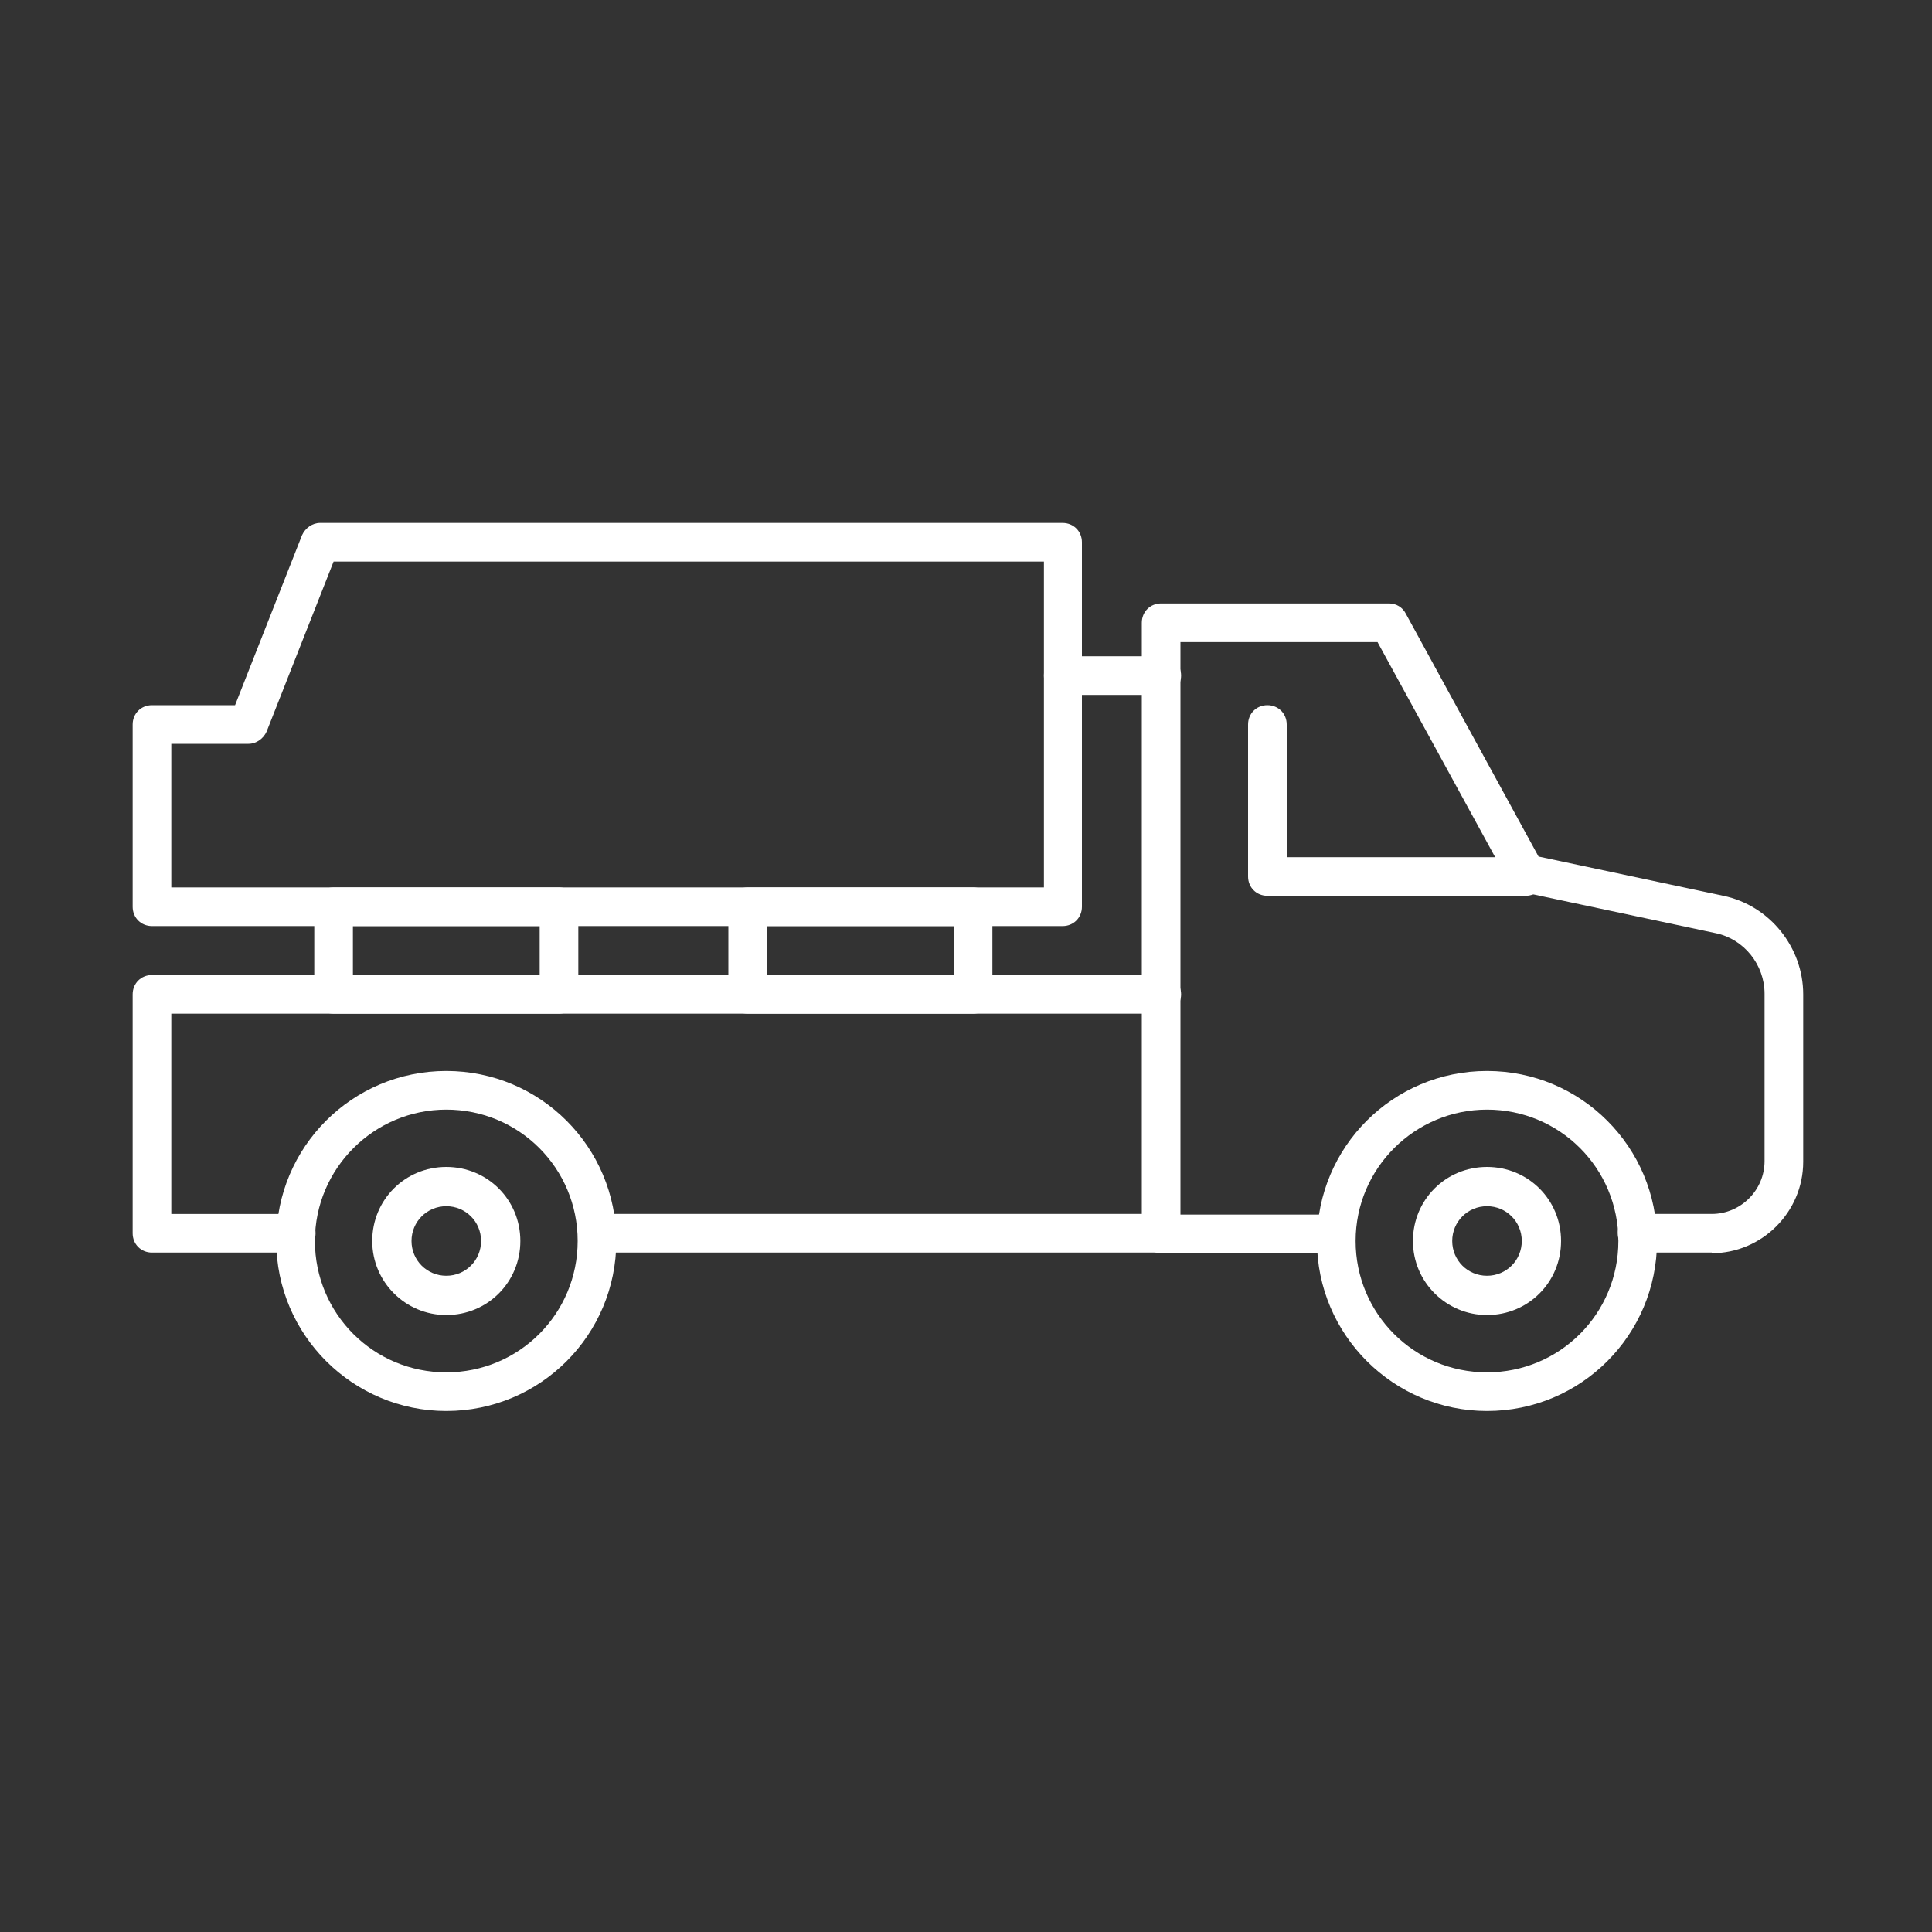 <?xml version="1.0" encoding="UTF-8"?>
<svg id="Layer_1" xmlns="http://www.w3.org/2000/svg" version="1.1" viewBox="0 0 300 300">
  <rect x="0" y="0" width="300" height="300" fill="#333333" stroke="none"/>
  <!-- Generator: Adobe Illustrator 29.6.0, SVG Export Plug-In . SVG Version: 2.1.1 Build 207)  -->
  <defs>
    <style>
      .st0 {
        fill: #fff;
      }
    </style>
  </defs>
  <path class="st0" d="M265.8,194.5h-11.6c-1.7,0-3-1.3-3-3s1.3-3,3-3h11.6c4.5,0,8.2-3.7,8.2-8.2v-26c0-4.5-3.2-8.5-7.6-9.4l-30.1-6.4c-.9-.2-1.6-.7-2-1.5l-20.4-37.3h-30.6v88.9h24.1c1.7,0,3,1.3,3,3s-1.3,3-3,3h-27.1c-1.7,0-3-1.3-3-3v-94.9c0-1.7,1.3-3,3-3h35.4c1.1,0,2.1.6,2.6,1.6l20.6,37.7,28.7,6.1c7.2,1.5,12.4,8,12.4,15.3v26c0,7.8-6.4,14.2-14.2,14.2Z"/>
  <path class="st0" d="M46,194.5h-22.4c-1.7,0-3-1.3-3-3v-37.1c0-1.7,1.3-3,3-3h156.8c1.7,0,3,1.3,3,3s-1.3,3-3,3H26.6v31.1h19.4c1.7,0,3,1.3,3,3s-1.3,3-3,3Z"/>
  <path class="st0" d="M180.4,194.5h-87.6c-1.7,0-3-1.3-3-3s1.3-3,3-3h87.6c1.7,0,3,1.3,3,3s-1.3,3-3,3Z"/>
  <path class="st0" d="M165,143.8H23.6c-1.7,0-3-1.3-3-3v-28.3c0-1.7,1.3-3,3-3h12.9l10.4-26.4c.5-1.1,1.6-1.9,2.8-1.9h115.3c1.7,0,3,1.3,3,3v56.6c0,1.7-1.3,3-3,3ZM26.6,137.8h135.5v-50.6H51.8l-10.4,26.4c-.5,1.1-1.6,1.9-2.8,1.9h-12v22.3Z"/>
  <path class="st0" d="M86.8,157.4h-35c-1.7,0-3-1.3-3-3v-13.6c0-1.7,1.3-3,3-3h35c1.7,0,3,1.3,3,3v13.6c0,1.7-1.3,3-3,3ZM54.8,151.4h29v-7.6h-29v7.6Z"/>
  <path class="st0" d="M151.1,157.4h-35c-1.7,0-3-1.3-3-3v-13.6c0-1.7,1.3-3,3-3h35c1.7,0,3,1.3,3,3v13.6c0,1.7-1.3,3-3,3ZM119.1,151.4h29v-7.6h-29v7.6Z"/>
  <path class="st0" d="M69.3,219.1c-14.5,0-26.4-11.8-26.4-26.4s11.8-26.4,26.4-26.4,26.4,11.8,26.4,26.4-11.8,26.4-26.4,26.4ZM69.3,172.3c-11.2,0-20.4,9.1-20.4,20.4s9.1,20.4,20.4,20.4,20.4-9.1,20.4-20.4-9.1-20.4-20.4-20.4Z"/>
  <path class="st0" d="M69.3,204.2c-6.3,0-11.5-5.1-11.5-11.5s5.1-11.5,11.5-11.5,11.5,5.1,11.5,11.5-5.1,11.5-11.5,11.5ZM69.3,187.3c-3,0-5.4,2.4-5.4,5.4s2.4,5.4,5.4,5.4,5.4-2.4,5.4-5.4-2.4-5.4-5.4-5.4Z"/>
  <path class="st0" d="M230.9,219.1c-14.5,0-26.4-11.8-26.4-26.4s11.8-26.4,26.4-26.4,26.4,11.8,26.4,26.4-11.8,26.4-26.4,26.4ZM230.9,172.3c-11.2,0-20.4,9.1-20.4,20.4s9.1,20.4,20.4,20.4,20.4-9.1,20.4-20.4-9.1-20.4-20.4-20.4Z"/>
  <path class="st0" d="M230.9,204.2c-6.3,0-11.5-5.1-11.5-11.5s5.1-11.5,11.5-11.5,11.5,5.1,11.5,11.5-5.1,11.5-11.5,11.5ZM230.9,187.3c-3,0-5.4,2.4-5.4,5.4s2.4,5.4,5.4,5.4,5.4-2.4,5.4-5.4-2.4-5.4-5.4-5.4Z"/>
  <path class="st0" d="M180.4,107.9h-15.3c-1.7,0-3-1.3-3-3s1.3-3,3-3h15.3c1.7,0,3,1.3,3,3s-1.3,3-3,3Z"/>
  <path class="st0" d="M236.9,139.1h-40.1c-1.7,0-3-1.3-3-3v-23.6c0-1.7,1.3-3,3-3s3,1.3,3,3v20.6h37.1c1.7,0,3,1.3,3,3s-1.3,3-3,3Z"/>
</svg>